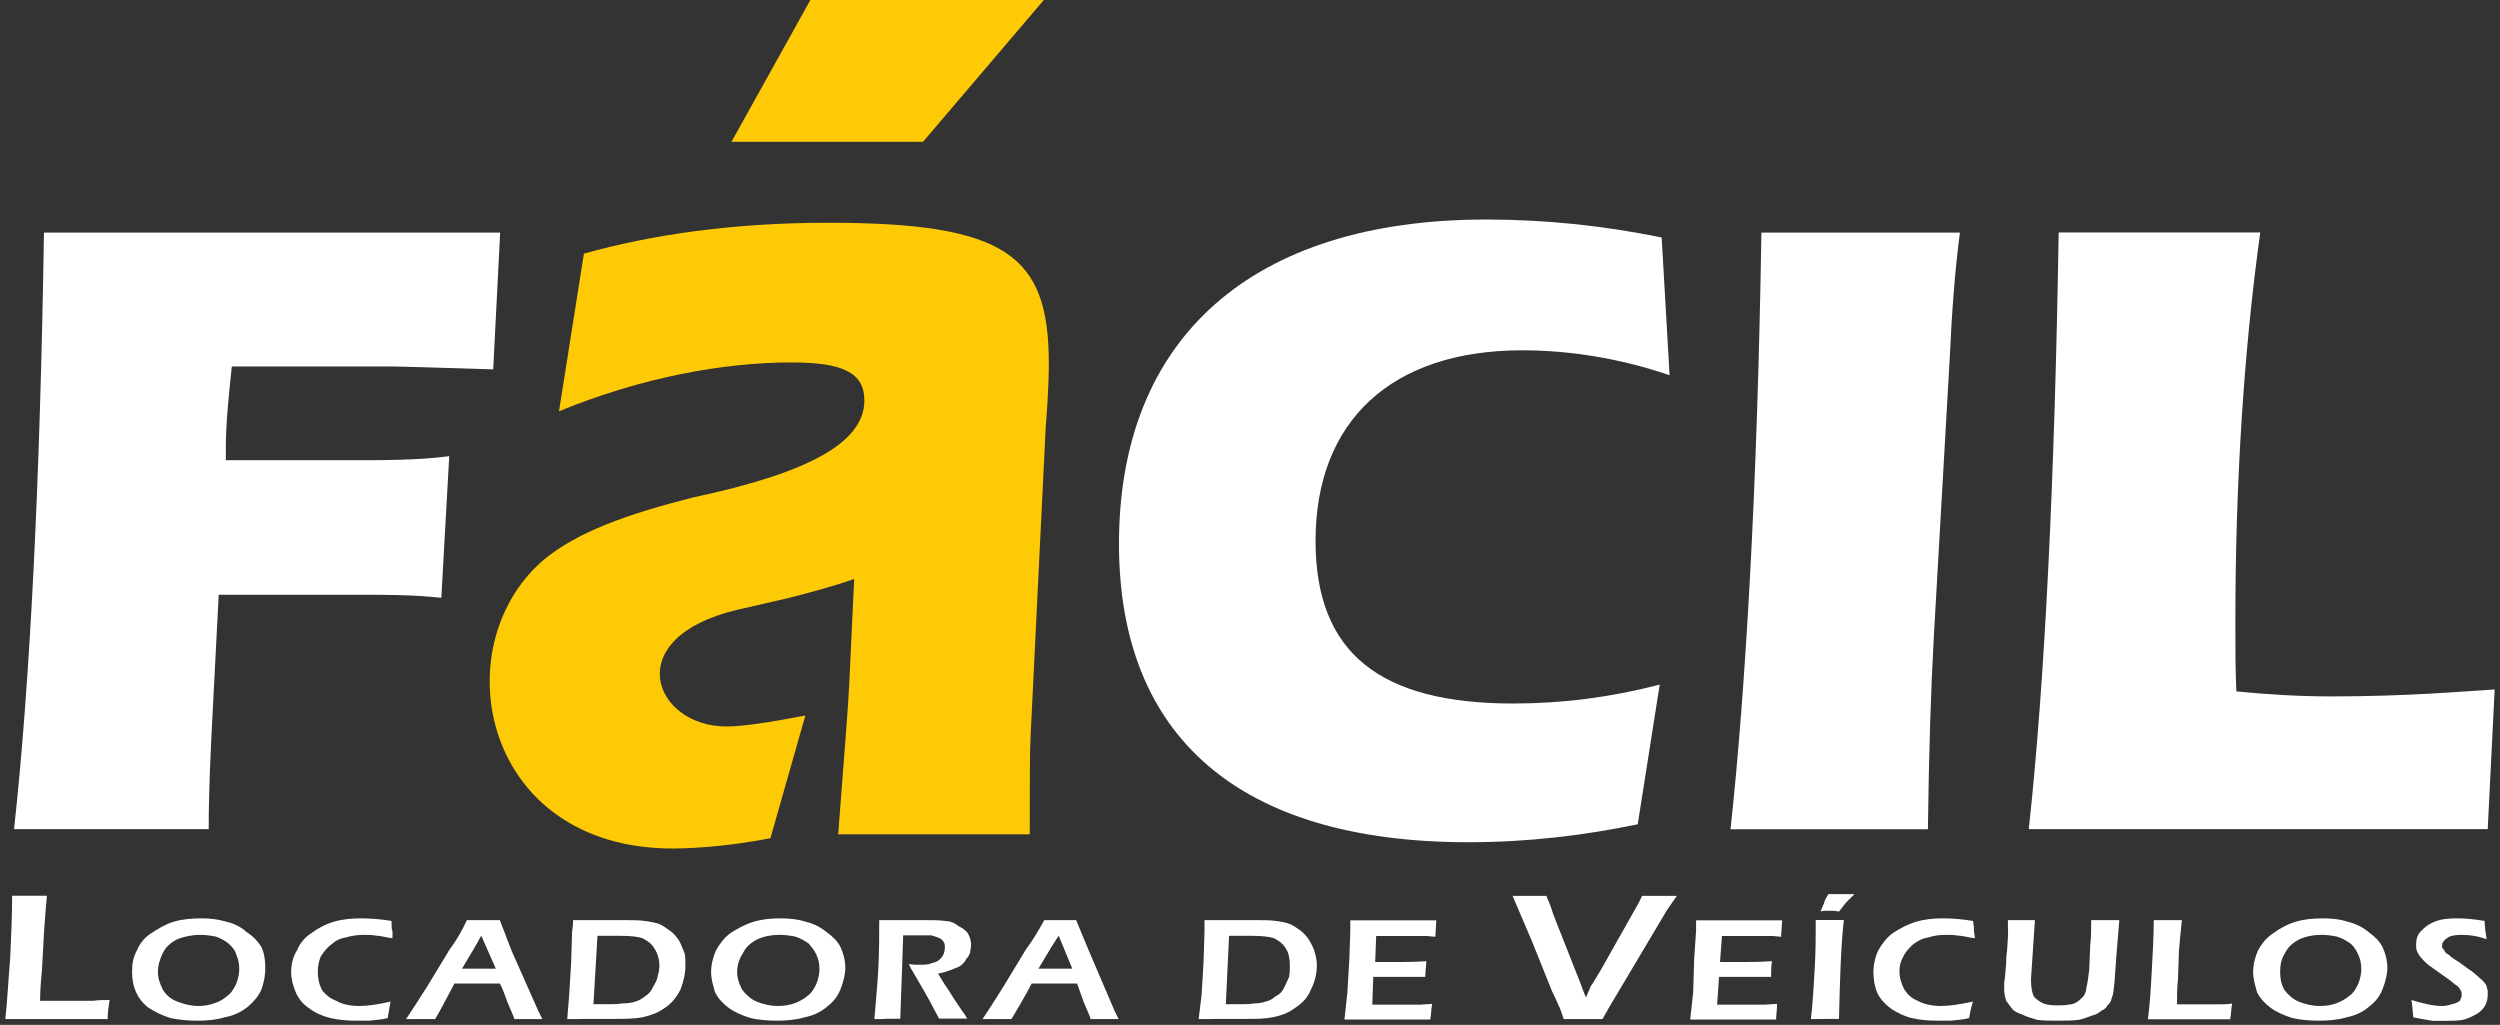<svg xmlns="http://www.w3.org/2000/svg" xmlns:xlink="http://www.w3.org/1999/xlink" id="Camada_1" x="0px" y="0px" viewBox="0 0 1546.5 634" style="enable-background:new 0 0 1546.5 634;" xml:space="preserve"><rect x="0" y="0" width="1546.5" height="634" fill="#333333" stroke="none"/><style type="text/css">	.st0{fill-rule:evenodd;clip-rule:evenodd;fill:#FFFFFF;}	.st1{fill-rule:evenodd;clip-rule:evenodd;fill:#FECA05;}</style><path class="st0" d="M1398.2,143.8h-124.7c-2.5,154.3-8.6,278.4-18.5,369.1h283.9l4.3-86.4c-19.8,1.2-53.7,4.3-101.2,4.3 c-19.7,0-39.5-1.2-58.6-3.1c-0.6-13.6-0.6-27.2-0.6-40.7C1382.7,297.5,1388.3,214.8,1398.2,143.8"></path><path class="st0" d="M1192.6,512.9c0.6-47.5,1.9-87.6,3.7-119.7l9.9-173.4c1.2-26.5,3.1-52.5,6.2-75.9h-122.8 c-2.5,159.9-9.9,284-19.1,369.1H1192.6z"></path><path class="st0" d="M1032.8,232.1l-4.9-85.2c-36.4-7.4-72.2-11.1-108.6-11.1c-145,0-227.1,73.4-227.1,200.6 c0,119.1,74.1,184.6,216,184.6c37.6,0,72.2-4.3,104.9-11.1l13.6-86.4c-30.9,8-60.5,11.7-90.7,11.7c-82.7,0-122.2-31.5-122.2-100.6 c0-74.1,46.9-117.9,127.8-117.9C971,216.7,1001.9,221.6,1032.8,232.1"></path><path class="st0" d="M8.7,512.9h120.4c0-24.1,1.2-48.1,2.5-73.4l3.7-71.6h85.2c17.9,0,35.2,0,52.5,1.9l4.9-87.6 c-19.1,2.5-39.5,2.5-62.3,2.5h-75.9v-7.4c0-16,1.9-33.3,3.7-50.6h97.5c5.6,0,27.2,0.6,64.2,1.8l4.3-84.6H27.2 C24.8,298.1,18.6,422.2,8.7,512.9"></path><path class="st1" d="M476.6,518.5l21.6-75.9c-22.2,4.3-38.9,6.8-48.8,6.8c-45.1,0-66.7-54.9,6.8-72.2l32.1-7.4 c14.2-3.7,28.4-7.4,40.1-11.7l-3.1,66c-0.6,13-3.1,43.2-6.8,92h118.5c0-33.3,0-53.1,0.6-62.3l9.3-190.1c1.9-22.8,1.9-35.8,1.9-38.9 c0-66.7-25.9-87-136.4-87c-59.3,0-109.3,7.4-151.2,19.1l-15.4,97.5c51.2-21,101.8-30.2,143.8-30.2c31.5,0,45.1,6.2,45.1,23.5 c0,26.5-35.8,45.1-105.5,59.9c-41.4,10.5-72.8,21.6-93.8,39.5c-61.1,53.7-37,177.8,80.9,177.8C434.6,524.7,454.4,522.8,476.6,518.5  M645.7,0H501.3l-48.8,87.7H571L645.7,0z"></path><path class="st0" d="M1492.9,629.3c-0.6-4.3-0.6-8.1-1.2-10.7c7.2,2.1,13.1,3.7,19.1,3.7c1.8,0,4.2-0.5,6-1.1 c2.4-0.5,3.6-1.1,4.8-2.1c0.6-1.1,1.2-2.1,1.2-3.7c0-1.1,0-1.6-0.6-2.7c-0.6-1.6-1.8-2.7-3.6-3.8c-1.8-1.6-5.4-4.3-10.8-8 c-2.4-1.6-4.2-3.2-5.4-3.8c-1.8-1.6-3.6-3.2-4.8-4.8c-1.2-1.1-1.8-2.7-2.4-3.8c-0.6-1.1-0.6-2.7-0.6-4.3c0-2.7,0.6-5.4,2.4-7.5 c2.4-2.7,4.8-4.8,9-6.5c3.6-1.6,8.4-2.1,13.7-2.1c5.4,0,10.7,0.5,17.3,1.6c0,3.7,0.6,7,1.2,11.3c-6-2.1-10.8-2.7-15.5-2.7 c-3.6,0-6.6,0.5-8.4,1.6c-2.4,1.6-3.6,3.2-3.6,4.8c0,0.5,0,1.1,0,1.6c0.6,0.5,0.6,1.1,1.2,1.1c0,0.6,0.6,1.6,1.2,2.2 c1.2,0.5,2.4,1.6,3.6,2.7c1.8,1.1,3,2.1,4.2,2.7l6.6,4.8c1.8,1.1,3,2.2,4.2,3.2c1.2,1.1,2.4,2.1,3.6,3.2c1.2,1.1,1.8,2.1,2.4,2.7 c0.6,1.1,0.6,2.2,1.2,3.8c0,0.5,0,1.6,0,2.7c0,2.7-0.6,4.8-1.8,7c-1.2,2.1-3.6,4.3-6,5.4c-3,1.6-5.4,2.7-8.3,3.2 c-3.6,0.5-6.6,0.5-10.2,0.5c-2.4,0-4.8,0-7.8,0C1501.9,630.9,1497.7,630.4,1492.9,629.3 M1436.2,578.3c-5.4,0-10.2,1.1-13.7,2.7 c-4.2,2.2-7.2,4.8-9,8.6c-2.4,3.7-3,7.5-3,11.8c0,3.8,0.6,7,2.4,10.7c2.4,3.2,5.4,5.9,9,7.5c4.2,1.6,8.4,2.7,13.1,2.7 c3.6,0,7.2-0.5,10.1-1.6c3-1.1,6-2.7,8.4-4.8c2.4-1.6,4.2-4.8,5.4-7.5c1.2-3.2,1.8-5.9,1.8-9.1c0-3.2-0.6-5.9-1.8-8.6 c-1.2-2.7-2.4-4.8-4.8-7c-2.4-1.6-4.8-3.2-8.4-4.3C1442.7,578.8,1439.7,578.3,1436.2,578.3 M1437.4,568.1c4.8,0,10.2,0.5,14.9,2.1 c4.8,1.1,9,3.2,13.1,6.5c3.6,2.7,6.6,5.4,8.4,9.1c1.8,3.8,3,8.1,3,12.9c0,4.3-1.2,8.6-3,13.4c-1.8,4.3-4.2,7.5-8.4,10.7 c-3.6,3.2-8.4,5.4-13.7,6.5c-5.4,1.6-11.3,2.1-17.3,2.1c-5.4,0-11.3-0.5-16.1-1.6c-5.4-1.6-10.2-3.8-13.7-6.4 c-3.6-2.7-6.6-5.9-8.4-9.7c-1.2-4.3-2.4-8.1-2.4-12.4c0-4.8,1.2-9.1,3-13.4c2.4-4.3,5.4-8.1,9.6-10.7c3.6-2.7,8.4-5.4,13.7-7 C1425.4,568.6,1430.8,568.1,1437.4,568.1 M1328.7,630.4c1.2-8.6,1.8-19.3,2.4-30.1c0.6-10.7,1.2-21,1.2-31.1c3.6,0,6.6,0,9,0 c1.8,0,4.8,0,8.4,0c-0.6,5.9-1.2,11.8-1.8,18.8l-0.6,17.7c-0.6,4.8-0.6,10.7-0.6,15.6h9c8.3,0,14.3,0,16.7,0c3,0,5.4,0,8.4-0.5 c-0.6,3.2-0.6,6.4-1.2,9.7c-9,0-17.3,0-23.9,0h-16.7H1328.7z M1242.1,569.2c4.2,0,7.2,0,8.4,0c1.8,0,4.8,0,8.3,0l-2.4,36 c0,0.5,0,1.1,0,1.6c0,3.8,0.6,7.5,1.8,9.7c1.2,1.6,3.6,3.2,6,4.3c3,1.1,6,1.1,9,1.1c2.4,0,4.8,0,6.6-0.5c1.8,0,3-0.5,4.2-1.1 c1.2-0.6,2.4-1.6,3-2.2c1.2-1.1,1.8-1.6,2.4-2.7c0.6-1.1,1.2-2.7,1.2-4.3c0.6-2.2,1.2-5.9,1.8-11.3l0.6-15c0.6-4.8,0.6-9.7,0.6-15.6 c4.2,0,7.2,0,9,0h8.4l-1.8,22l-1.2,16.6c-0.6,4.8-0.6,7.5-1.8,9.7c0,1.6-1.2,3.2-2.4,4.3c-0.6,1.1-1.8,2.7-3.6,3.2 c-1.8,1.6-3.6,2.7-6,3.2c-3,1.1-5.4,2.1-8.4,2.7c-4.2,0.5-8.4,0.5-13.1,0.5c-4.2,0-8.3,0-12.5-0.5c-3-1.1-6-1.6-9-3.2 c-3-1.1-5.4-2.1-6.6-3.8c-1.2-1.6-2.4-3.2-3.6-4.8c-0.6-2.1-1.2-4.3-1.2-7c0-1.1,0-2.7,0-3.8c0-1.6,0.6-3.2,0.6-5.4l0.6-6.5 c0-2.1,0-4.8,0.6-8.6l0.6-9.7C1242.1,575.6,1242.1,572.9,1242.1,569.2 M1220.5,619.6c-1.2,3.2-1.8,7-2.4,10.2 c-4.2,1.1-7.8,1.1-11.4,1.6c-3,0-6,0-8.4,0c-5.4,0-10.8-0.5-15.5-1.6c-4.8-1.1-9-3.2-13.1-5.9c-3.6-2.7-6.6-5.9-8.4-9.7 c-1.8-4.3-2.4-8.6-2.4-12.9c0-4.8,1.2-9.7,3-13.4c2.4-4.3,5.4-8.1,9-10.7c4.2-2.7,9-5.4,14.4-7c5.4-1.6,10.7-2.1,16.7-2.1 c5.4,0,12,0.5,18.5,1.6c0.6,3.2,0.6,5.4,0.6,6.4l0.6,4.3c-4.2-0.5-7.8-1.6-10.2-1.6c-3-0.5-5.4-0.5-7.8-0.5c-3.6,0-7.8,0.5-10.8,1.6 c-3.6,0.5-6.6,2.1-9.5,4.3c-2.4,2.2-4.8,4.8-6,7.5c-1.8,3.2-2.4,5.9-2.4,9.1c0,4.3,1.2,7.5,3,11.3c1.8,2.7,4.2,5.4,8.3,7 c3.6,2.1,9,3.2,14.4,3.2C1206.2,622.3,1212.8,621.2,1220.5,619.6 M1126.2,563.8l1.8-4.3c0.6-1.1,0.6-2.1,1.2-3.2 c0.6-1.1,1.2-2.1,1.8-3.2c3,0,5.4,0,7.8,0c2.4,0,4.8,0,8.4,0c-2.4,2.2-4.2,4.3-5.4,5.4l-4.2,5.4c-2.4-0.5-4.2-0.5-6-0.5 C1129.8,563.3,1128,563.3,1126.2,563.8 M1120.2,630.4c1.2-9.7,1.8-20.9,2.4-31.7c0.6-10.7,0.6-18.8,0.6-24.2v-5.4h9c0.6,0,3,0,8.4,0 c-1.8,16.1-2.4,36-3,61.2h-7.8C1128.6,630.4,1125,630.4,1120.2,630.4 M1045.6,630.4l1.8-16.6l0.6-20.4l1.2-17.7v-6.4 c8.4,0,17.9,0,27.5,0h10.2h15.5l-0.6,10.2l-5.4-0.5c-1.2,0-3,0-6,0c-2.4,0-4.8,0-7.2,0c-5.4,0-9,0-10.8,0c-1.8,0-4.2,0-7.2,0 l-1.2,16.1c4.8,0,10.2,0,14.9,0c3.6,0,9,0,17.3-0.5c-0.6,2.7-0.6,5.9-0.6,9.7c-9.6,0-14.9,0-16.7,0c-4.2,0-9.5,0-15.5,0l-1.2,17.2h6 c1.8,0,6,0,12,0h11.3l7.8-0.5c0,3.8-0.6,7-0.6,9.7c-9,0-17.3,0-25.1,0h-17.3H1045.6z M831.7,630.4l1.8-16.6l1.2-20.4l0.6-17.7v-6.4 c9,0,17.9,0,27.5,0H873h15.5l-0.6,10.2l-5.4-0.5c-1.2,0-3,0-5.4,0c-2.4,0-4.8,0-7.8,0c-5.4,0-9,0-10.8,0c-1.8,0-4.2,0-7.2,0 l-0.6,16.1c4.8,0,9.5,0,14.3,0c3.6,0,9.6,0,17.3-0.5c0,2.7-0.6,5.9-0.6,9.7c-9.6,0-14.9,0-16.7,0c-4.2,0-9,0-15.5,0l-0.6,17.2h5.4 c1.8,0,6,0,11.9,0h11.9l7.8-0.5c-0.6,3.8-0.6,7-1.2,9.7c-9,0-17.3,0-25.1,0h-17.3H831.7z M758.3,621.2c3,0,6,0,8.4,0 c3.6,0,6.6,0,9-0.5c3,0,5.4-0.5,7.2-1.1c2.4-0.5,4.2-1.6,6-3.2c2.4-1.1,4.2-2.7,5.4-5.4c1.2-2.2,1.8-3.8,3-6.4 c0.6-2.2,0.6-4.8,0.6-7c0-4.3-0.6-8-2.4-10.7c-1.8-3.2-4.2-4.8-7.2-6.4c-3-1.1-7.8-1.6-13.7-1.6c-4.2,0-9,0-14.3,0L758.3,621.2z  M741.5,630.4l1.8-15l1.2-19.9l0.6-19.3c0-0.5,0-2.7,0-7c4.2,0,7.8,0,11.4,0c2.4,0,6,0,10.2,0c4.2,0,7.8,0,10.7,0 c4.2,0,8.4,0,12,0.5c3.6,0.5,6.6,1.1,9,2.1c3,1.6,5.4,3.2,7.2,4.8c1.8,1.6,3.6,3.7,4.8,5.9c1.2,2.2,2.4,4.3,3,7 c0.6,2.1,1.2,4.8,1.2,7.5c0,5.4-1.2,10.2-3.6,15c-1.8,4.8-5.4,8.6-9.6,11.3c-4.2,3.2-8.4,4.8-13.7,5.9c-5.4,1.1-10.7,1.1-17.3,1.1 h-18.5C751.1,630.4,747.5,630.4,741.5,630.4 M642.4,599.2h20.9l-8.4-20.4l-4.8,7.5L642.4,599.2z M607.8,630.4 c3.6-5.4,7.8-11.8,13.1-20.4l13.7-22.6c4.8-6.4,8.4-12.9,11.4-18.2c4.2,0,7.8,0,9.5,0c3.6,0,6.6,0,10.2,0l7.8,18.8l16.1,37.6 l2.4,4.8h-7.8c-1.8,0-5.4,0-9.5,0c-0.6-2.1-2.4-5.9-4.2-10.2c-1.8-4.8-3-8.6-4.2-11.8h-28.1c-4.2,8-8.3,15-12.5,22h-8.4 C615.5,630.4,612.6,630.4,607.8,630.4 M540.9,630.4c0.6-8.6,1.8-19.3,2.4-30.6c0.6-11.3,0.6-21.5,0.6-30.6c4.2,0,7.8,0,10.7,0 c3,0,6,0,9,0c3,0,6,0,9.6,0c4.2,0,7.8,0,11.3,0.5c3,0,6,1.1,8.4,3.2c2.4,1.1,4.8,2.7,6,4.8c1.2,2.2,1.8,4.3,1.8,7 c0,1.6-0.6,3.2-0.6,4.8c-0.6,1.1-1.2,2.7-2.4,3.7c-0.6,1.6-1.8,2.7-3,3.8c-1.2,1.1-3,1.6-4.2,2.1c-1.2,0.5-2.4,1.1-4.2,1.6 c-1.2,0.5-3.6,1.1-6,1.6l3.6,5.9c1.2,1.6,3.6,5.4,6.6,10.2l5.4,8c0.6,0.5,1.2,1.6,2.4,3.7c-4.2,0-7.2,0-8.4,0c-1.8,0-4.8,0-9,0 l-6-11.3c-1.2-2.1-2.4-4.3-3.6-6.4l-6.6-11.3c-0.6-1.1-1.8-2.7-2.4-4.8c2.4,0.5,4.2,0.5,6,0.5c3.6,0,6,0,8.4-1.1 c3-0.5,4.8-2.1,6-3.7c1.2-1.6,1.8-3.8,1.8-5.9c0-1.1,0-2.2-0.6-3.2c-0.6-1.1-1.8-2.2-3-2.7c-1.2-0.5-3-1.1-4.8-1.6c-2.4,0-4.2,0-6,0 c-1.2,0-2.4,0-4.2,0c-1.8,0-4.2,0-7.2,0l-0.6,18.3l-1.2,33.3h-8.4C547.4,630.4,544.5,630.4,540.9,630.4 M482.3,578.3 c-5.4,0-10.2,1.1-13.7,2.7c-4.2,2.2-7.2,4.8-9,8.6c-2.4,3.7-3.6,7.5-3.6,11.8c0,3.8,1.2,7,3,10.7c2.4,3.2,5.4,5.9,9,7.5 c4.2,1.6,8.4,2.7,13.1,2.7c3.6,0,7.2-0.5,10.2-1.6c3-1.1,6-2.7,8.4-4.8c2.4-1.6,4.2-4.8,5.4-7.5c1.2-3.2,1.8-5.9,1.8-9.1 c0-3.2-0.6-5.9-1.8-8.6c-1.2-2.7-3-4.8-4.8-7c-2.4-1.6-4.8-3.2-8.3-4.3C488.9,578.8,485.9,578.3,482.3,578.3 M482.9,568.1 c5.4,0,10.8,0.5,15.5,2.1c4.8,1.1,9,3.2,13.1,6.5c3.6,2.7,6.6,5.4,8.4,9.1c1.8,3.8,3,8.1,3,12.9c0,4.3-1.2,8.6-3,13.4 c-1.8,4.3-4.2,7.5-8.4,10.7c-3.6,3.2-8.4,5.4-13.7,6.5c-5.4,1.6-11.4,2.1-17.3,2.1c-5.4,0-11.4-0.5-16.1-1.6 c-5.4-1.6-10.2-3.8-13.7-6.4c-3.6-2.7-6.6-5.9-8.4-9.7c-1.2-4.3-2.4-8.1-2.4-12.4c0-4.8,1.2-9.1,3-13.4c2.4-4.3,5.4-8.1,9-10.7 c4.2-2.7,9-5.4,14.3-7C471.6,568.6,477,568.1,482.9,568.1 M367.1,621.2c3,0,6,0,9,0c3,0,6,0,9-0.5c3.6,0,6-0.5,7.8-1.1 c1.8-0.5,4.2-1.6,6-3.2c1.8-1.1,3.6-2.7,4.8-5.4c1.2-2.2,2.4-3.8,3-6.4c0.6-2.2,1.2-4.8,1.2-7c0-4.3-1.2-8-3-10.7 c-1.8-3.2-4.2-4.8-7.2-6.4c-3-1.1-7.2-1.6-14.4-1.6c-3.6,0-8.3,0-13.7,0L367.1,621.2z M350.9,630.4l1.2-15l1.2-19.9l0.6-19.3 c0-0.5,0.6-2.7,0.6-7c3.6,0,7.2,0,10.8,0c3,0,6,0,10.2,0c4.8,0,8.4,0,11.4,0c4.8,0,8.3,0,11.9,0.5c3.6,0.5,7.2,1.1,9.6,2.1 c3,1.6,4.8,3.2,7.2,4.8c1.8,1.6,3.6,3.7,4.8,5.9c1.2,2.2,1.8,4.3,3,7c0.6,2.1,0.6,4.8,0.6,7.5c0,5.4-1.2,10.2-3,15 c-2.4,4.8-5.4,8.6-9.5,11.3c-4.2,3.2-9,4.8-13.7,5.9c-5.4,1.1-12,1.1-18.5,1.1h-17.9C359.9,630.4,356.3,630.4,350.9,630.4  M285.8,599.2h20.9l-9-20.4l-4.2,7.5L285.8,599.2z M251.2,630.4c3.6-5.4,7.8-11.8,13.2-20.4l13.7-22.6c4.8-6.4,8.3-12.9,10.7-18.2 c4.8,0,8.4,0,10.2,0c3.6,0,6.6,0,10.2,0l7.2,18.8l16.7,37.6l2.4,4.8h-7.8c-1.8,0-5.4,0-9.5,0c-0.6-2.1-2.4-5.9-4.2-10.2 c-1.8-4.8-3-8.6-4.8-11.8h-28.1c-4.2,8-7.8,15-11.9,22h-9C259,630.4,255.4,630.4,251.2,630.4 M241.6,619.6c-0.6,3.2-1.2,7-1.8,10.2 c-4.2,1.1-7.8,1.1-11.3,1.6c-3.6,0-6,0-8.4,0c-5.4,0-10.7-0.5-15.5-1.6c-4.8-1.1-9.6-3.2-13.1-5.9c-4.2-2.7-6.6-5.9-8.4-9.7 c-1.8-4.3-3-8.6-3-12.9c0-4.8,1.2-9.7,3.6-13.4c1.8-4.3,4.8-8.1,9-10.7c3.6-2.7,8.4-5.4,13.7-7c5.4-1.6,11.4-2.1,16.7-2.1 c6,0,12.5,0.5,19.1,1.6c0,3.2,0,5.4,0.6,6.4v4.3c-4.2-0.5-7.2-1.6-10.2-1.6c-2.4-0.5-4.8-0.5-7.2-0.5c-4.2,0-7.8,0.5-11.4,1.6 c-3.6,0.5-6.6,2.1-9,4.3c-3,2.2-4.8,4.8-6.6,7.5c-1.2,3.2-1.8,5.9-1.8,9.1c0,4.3,0.6,7.5,2.4,11.3c1.8,2.7,4.8,5.4,9,7 c3.6,2.1,8.4,3.2,14.3,3.2C227.9,622.3,234.5,621.2,241.6,619.6 M124,578.3c-5.4,0-10.2,1.1-14.3,2.7c-4.2,2.2-7.2,4.8-9,8.6 c-1.8,3.7-3,7.5-3,11.8c0,3.8,1.2,7,3,10.7c1.8,3.2,4.8,5.9,9,7.5c4.2,1.6,8.4,2.7,13.1,2.7c3,0,6.6-0.5,9.6-1.6 c3.6-1.1,6-2.7,8.4-4.8c2.4-1.6,4.2-4.8,5.4-7.5c1.2-3.2,1.8-5.9,1.8-9.1c0-3.2-0.6-5.9-1.8-8.6c-0.6-2.7-2.4-4.8-4.8-7 c-1.8-1.6-4.8-3.2-7.8-4.3C130.6,578.8,127,578.3,124,578.3 M124.6,568.1c5.4,0,10.2,0.5,15.5,2.1c4.8,1.1,9,3.2,12.6,6.5 c4.2,2.7,6.6,5.4,9,9.1c1.8,3.8,2.4,8.1,2.4,12.9c0,4.3-0.6,8.6-2.4,13.4c-1.8,4.3-4.8,7.5-8.4,10.7c-4.2,3.2-8.4,5.4-14.3,6.5 c-5.4,1.6-10.7,2.1-16.7,2.1c-6,0-11.3-0.5-16.7-1.6c-5.4-1.6-9.5-3.8-13.7-6.4c-3.6-2.7-6-5.9-7.8-9.7c-1.8-4.3-2.4-8.1-2.4-12.4 c0-4.8,0.6-9.1,3-13.4c1.8-4.3,4.8-8.1,9-10.7c4.2-2.7,8.4-5.4,13.7-7C112.6,568.6,118.6,568.1,124.6,568.1 M967.3,630.4l-2.4-7 c-0.6-0.5-1.8-4.3-4.8-10.2l-12.5-31.1l-11.9-27.9c4.2,0,8.4,0,11.4,0c1.8,0,4.8,0,9.5,0l2.4,5.9c0.6,1.6,1.2,3.2,1.8,5.4l16.1,40.8 c1.2,2.7,2.4,7,4.2,10.7l3-7c1.2-1.6,3-4.8,6-9.7l20.9-37c0.6-1.1,1.2-2.1,1.8-3.2c0.6-1.1,1.8-3.2,3-5.9c4.8,0,8.4,0,10.8,0 c1.8,0,5.4,0,10.7,0l-6,8.6l-36.4,61.2l-3.6,6.4c-6,0-9.5,0-11.9,0C977.5,630.4,973.9,630.4,967.3,630.4 M3.3,630.4 c1.2-10.7,1.8-23.6,3-37.6c0.6-13.4,1.2-26.8,1.2-38.7c4.8,0,8.3,0,11.3,0c1.8,0,5.4,0,10.2,0c-0.6,6.4-1.2,14-1.8,23.1l-1.2,22 c-0.6,6.4-1.2,13.4-1.2,19.9h11.3c10.7,0,17.9,0,21.5,0c3.6-0.5,6.6-0.5,10.2-0.5c-0.6,3.7-1.2,7.5-1.2,11.8c-11.9,0-21.5,0-29.9,0 H15.3H3.3z"></path></svg>